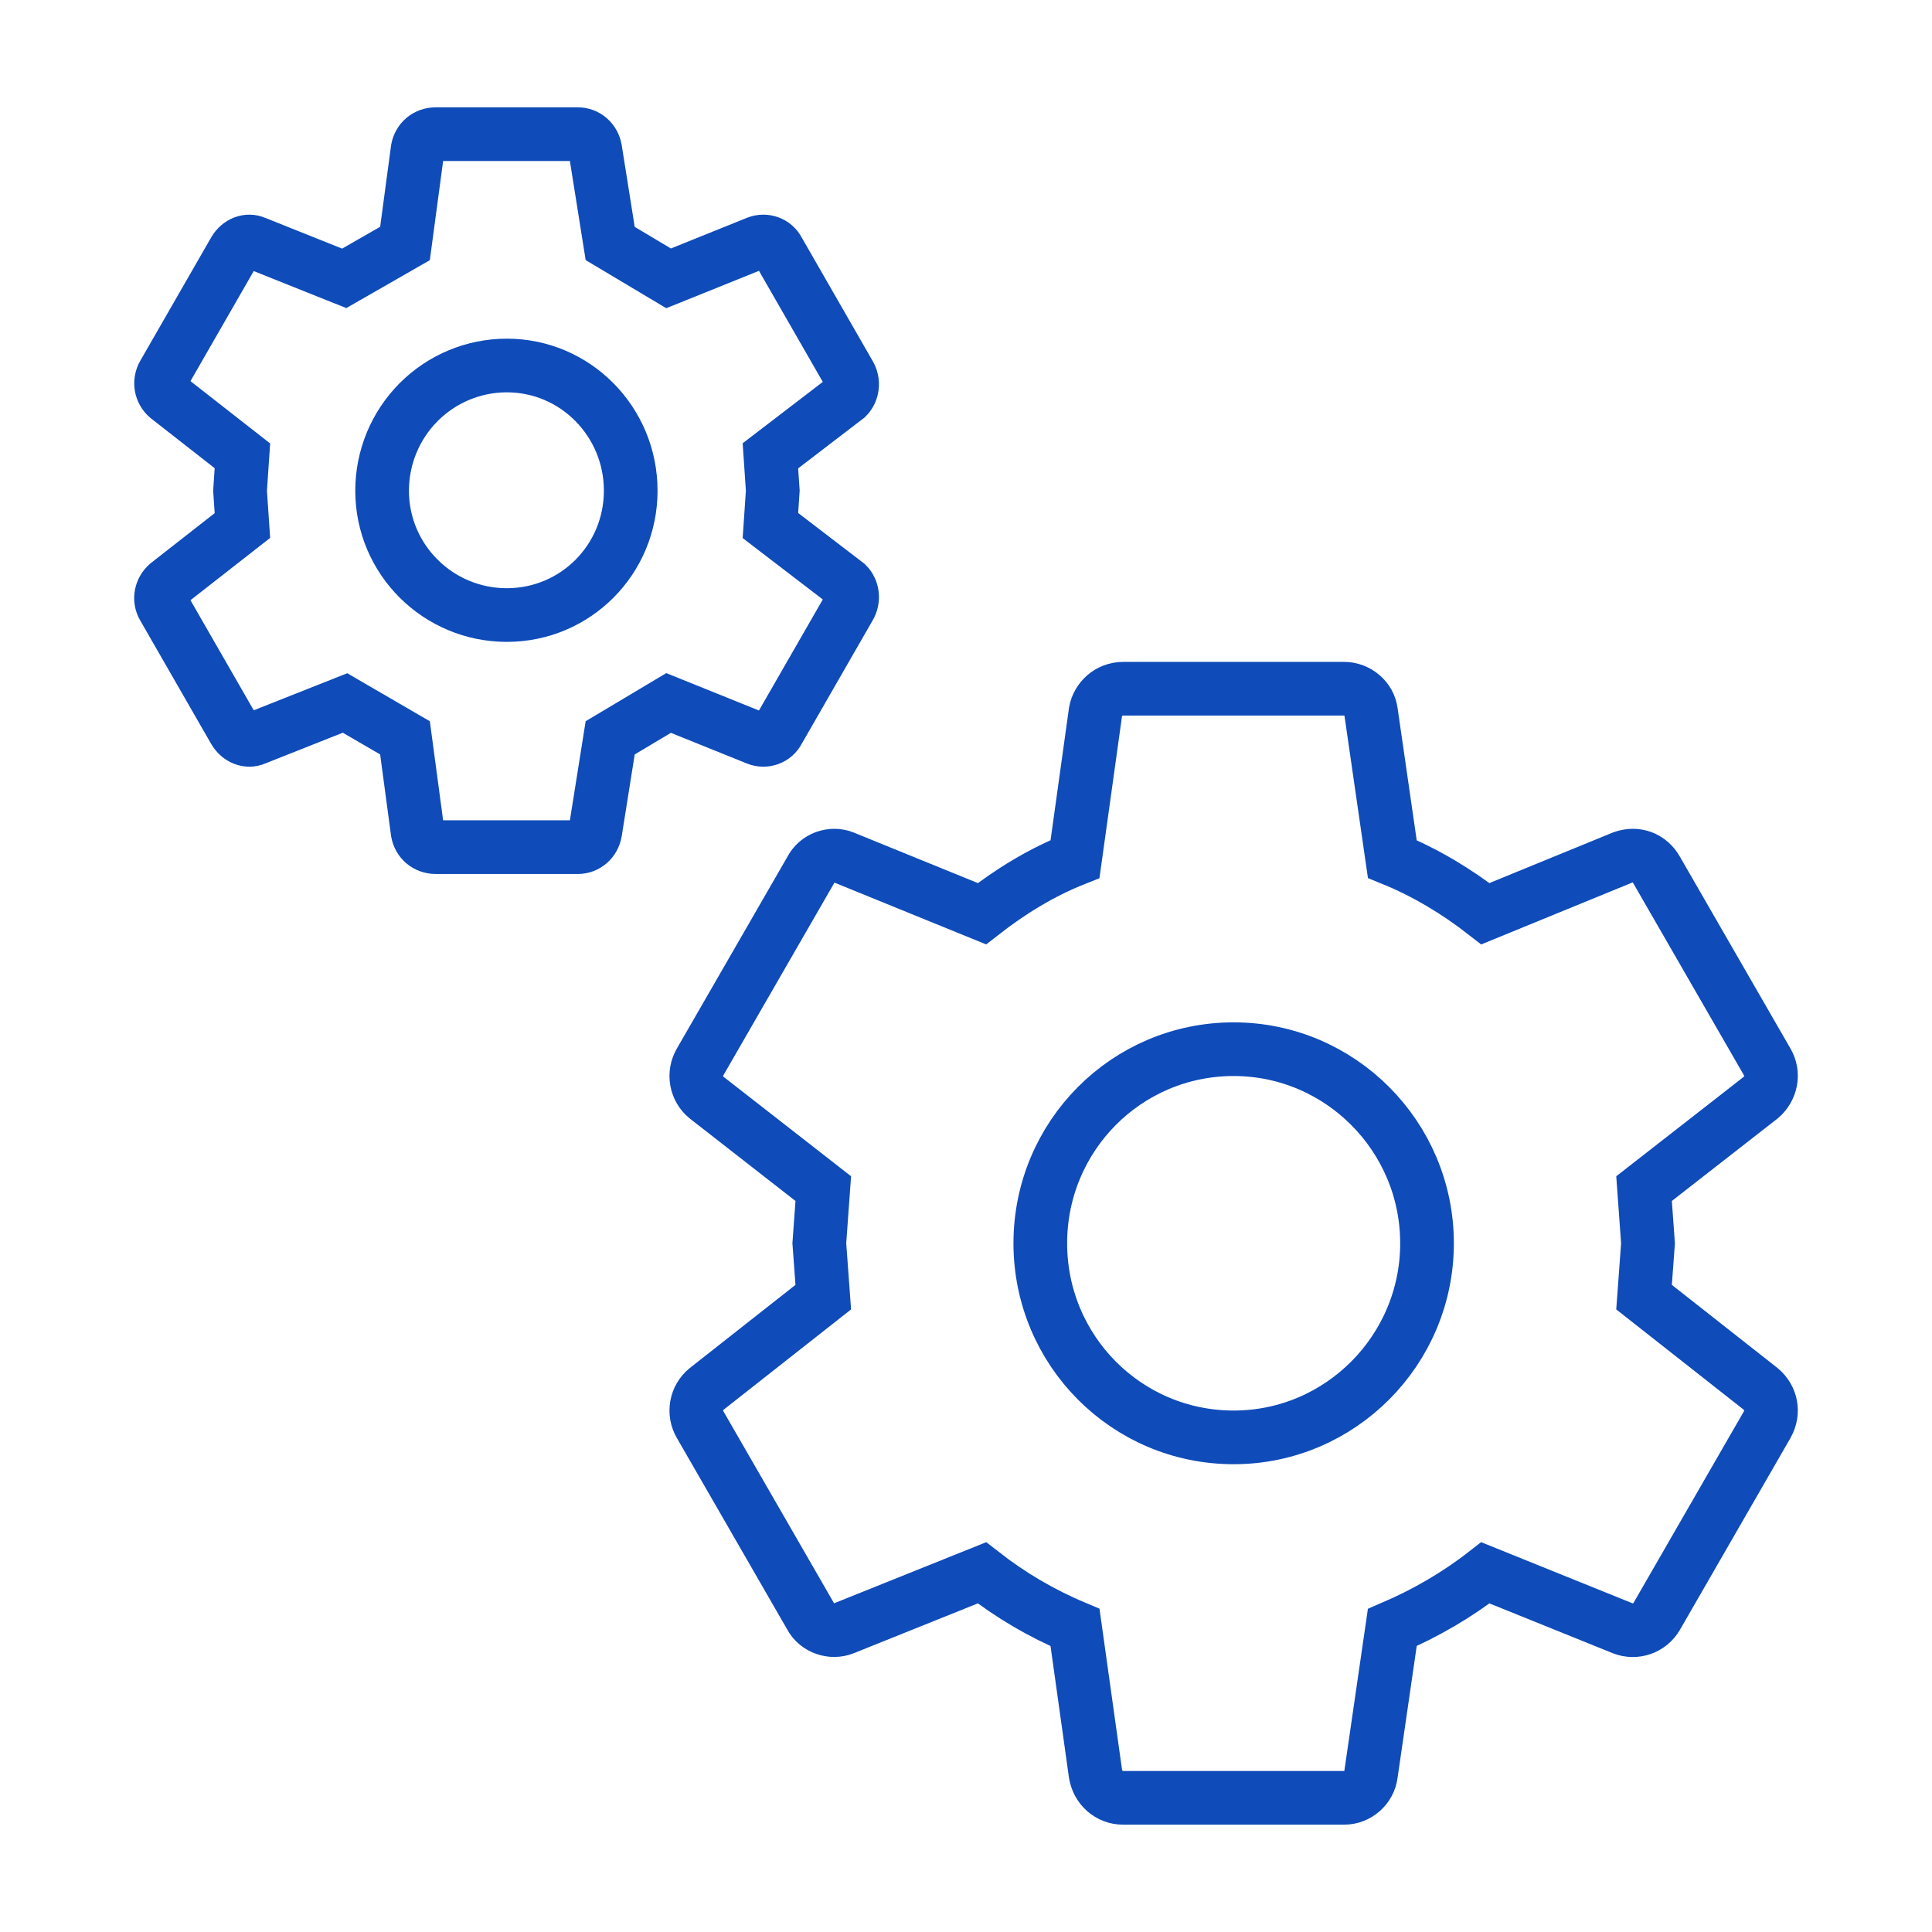 <svg width="72" height="72" viewBox="0 0 72 72" fill="none" xmlns="http://www.w3.org/2000/svg">
<path d="M45.975 53.567C49.946 53.567 53.181 50.319 53.181 46.333C53.181 42.348 49.946 39.1 45.975 39.1C41.975 39.1 38.769 42.348 38.769 46.333C38.769 50.319 41.975 53.567 45.975 53.567ZM61.269 48.341L65.622 51.766C66.004 52.09 66.122 52.622 65.857 53.094L61.74 60.239C61.616 60.452 61.421 60.614 61.189 60.695C60.957 60.776 60.704 60.772 60.475 60.682L55.357 58.615C54.298 59.442 53.122 60.121 51.887 60.652L51.093 66.114C51.034 66.616 50.593 67 50.093 67H41.858C41.328 67 40.916 66.616 40.828 66.114L40.063 60.652C38.799 60.121 37.652 59.442 36.593 58.615L31.446 60.682C31.005 60.859 30.446 60.682 30.211 60.239L26.093 53.094C25.967 52.881 25.922 52.63 25.965 52.386C26.008 52.142 26.137 51.922 26.328 51.766L30.681 48.341L30.534 46.333L30.681 44.296L26.328 40.901C26.137 40.745 26.008 40.524 25.965 40.281C25.922 40.037 25.967 39.785 26.093 39.572L30.211 32.428C30.446 31.955 31.005 31.778 31.446 31.955L36.593 34.051C37.652 33.225 38.799 32.516 40.063 32.014L40.828 26.523C40.916 26.05 41.328 25.667 41.858 25.667H50.093C50.593 25.667 51.034 26.05 51.093 26.523L51.887 32.014C53.122 32.516 54.298 33.225 55.357 34.051L60.475 31.955C60.975 31.778 61.475 31.955 61.74 32.428L65.857 39.572C66.122 40.015 66.004 40.576 65.622 40.901L61.269 44.296L61.416 46.333L61.269 48.341ZM18.887 22.921C21.446 22.921 23.505 20.854 23.505 18.286C23.505 15.717 21.446 13.621 18.887 13.621C17.655 13.621 16.473 14.112 15.601 14.987C14.73 15.862 14.24 17.049 14.24 18.286C14.24 20.854 16.328 22.921 18.887 22.921ZM28.711 19.585L31.564 21.77C31.769 21.976 31.828 22.331 31.652 22.626L29.005 27.231C28.858 27.527 28.505 27.645 28.211 27.527L24.916 26.198L22.74 27.497L22.181 31.011C22.122 31.335 21.858 31.571 21.534 31.571H16.24C15.887 31.571 15.623 31.335 15.564 31.011L15.093 27.497L12.858 26.198L9.505 27.527C9.24 27.645 8.917 27.527 8.74 27.231L6.093 22.626C5.917 22.331 6.005 21.976 6.24 21.77L9.034 19.585L8.946 18.286L9.034 16.987L6.24 14.802C6.12 14.699 6.039 14.557 6.012 14.4C5.986 14.244 6.014 14.083 6.093 13.946L8.74 9.34C8.917 9.045 9.24 8.927 9.505 9.045L12.828 10.373L15.093 9.074L15.564 5.561C15.623 5.236 15.887 5 16.24 5H21.534C21.858 5 22.122 5.236 22.181 5.561L22.74 9.074L24.916 10.373L28.211 9.045C28.505 8.927 28.858 9.045 29.005 9.34L31.652 13.946C31.828 14.241 31.769 14.595 31.564 14.802L28.711 16.987L28.799 18.286L28.711 19.585Z" stroke="#0F4BB9" stroke-width="2"/>
</svg>
